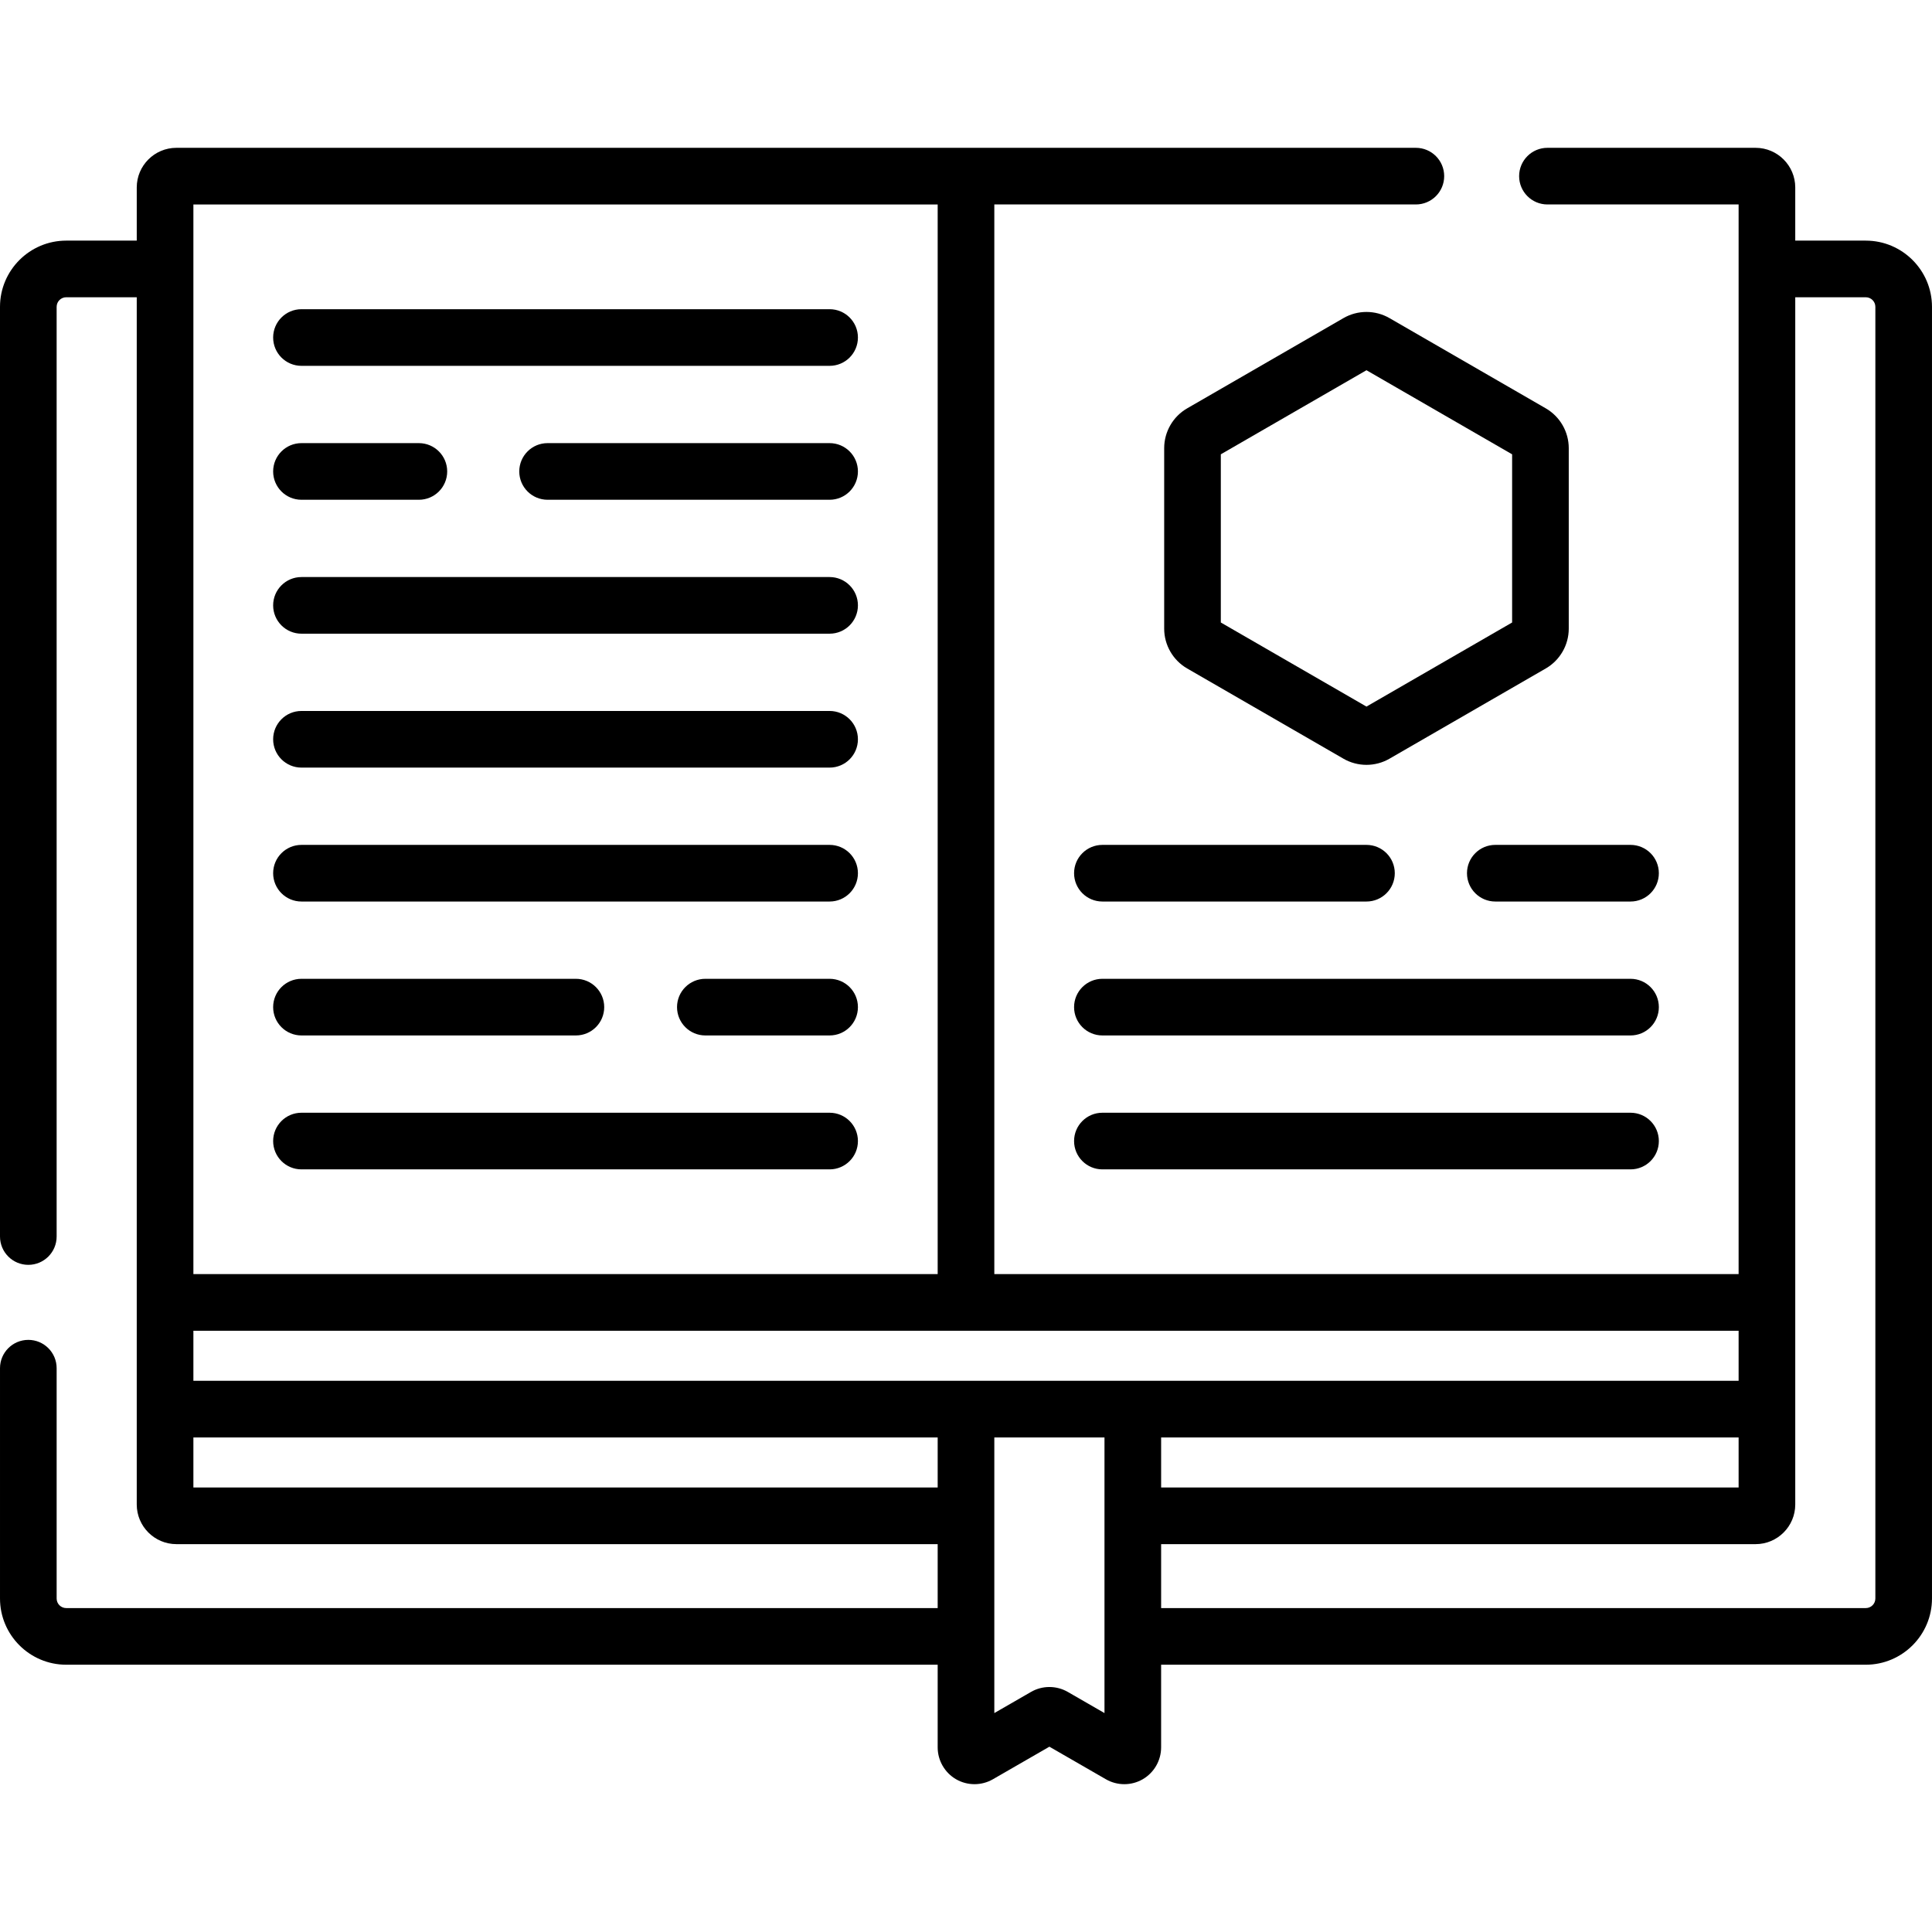<?xml version="1.0" encoding="UTF-8"?>
<svg xmlns="http://www.w3.org/2000/svg" id="Capa_1" height="512" viewBox="0 0 512 512" width="512">
  <g>
    <g>
      <path d="m409.647 108.217-41.428-23.918c-3.758-2.171-8.427-2.17-12.18-.001l-41.428 23.918c-3.757 2.167-6.091 6.209-6.091 10.547v47.84c0 4.338 2.334 8.38 6.089 10.546l41.43 23.92c1.877 1.084 3.982 1.626 6.088 1.626s4.212-.542 6.09-1.626l41.43-23.92c3.757-2.168 6.089-6.209 6.089-10.546v-47.84c0-4.337-2.333-8.378-6.089-10.546zm-8.921 56.751-38.598 22.285-38.598-22.285v-44.57l38.598-22.284 38.598 22.285z"></path>
      <path d="m432.108 223.904h-35.837c-4.145 0-7.505 3.36-7.505 7.505s3.36 7.505 7.505 7.505h35.837c4.146 0 7.505-3.36 7.505-7.505s-3.359-7.505-7.505-7.505z"></path>
      <path d="m292.146 238.914h69.982c4.145 0 7.505-3.36 7.505-7.505s-3.36-7.505-7.505-7.505h-69.982c-4.145 0-7.505 3.36-7.505 7.505s3.359 7.505 7.505 7.505z"></path>
      <path d="m432.108 259.395h-139.962c-4.145 0-7.505 3.36-7.505 7.505s3.36 7.505 7.505 7.505h139.962c4.146 0 7.505-3.36 7.505-7.505s-3.359-7.505-7.505-7.505z"></path>
      <path d="m432.108 294.886h-139.962c-4.145 0-7.505 3.36-7.505 7.505s3.36 7.505 7.505 7.505h139.962c4.146 0 7.505-3.36 7.505-7.505s-3.359-7.505-7.505-7.505z"></path>
      <path d="m219.854 81.942h-139.963c-4.145 0-7.505 3.36-7.505 7.505s3.36 7.505 7.505 7.505h139.963c4.145 0 7.505-3.36 7.505-7.505s-3.36-7.505-7.505-7.505z"></path>
      <path d="m219.854 117.433h-74.739c-4.145 0-7.505 3.36-7.505 7.505s3.36 7.505 7.505 7.505h74.739c4.145 0 7.505-3.36 7.505-7.505s-3.36-7.505-7.505-7.505z"></path>
      <path d="m79.891 132.443h31.115c4.145 0 7.505-3.36 7.505-7.505s-3.36-7.505-7.505-7.505h-31.115c-4.145 0-7.505 3.36-7.505 7.505s3.36 7.505 7.505 7.505z"></path>
      <path d="m219.854 152.924h-139.963c-4.145 0-7.505 3.36-7.505 7.505s3.36 7.505 7.505 7.505h139.963c4.145 0 7.505-3.36 7.505-7.505s-3.36-7.505-7.505-7.505z"></path>
      <path d="m219.854 188.413h-139.963c-4.145 0-7.505 3.36-7.505 7.505s3.36 7.505 7.505 7.505h139.963c4.145 0 7.505-3.36 7.505-7.505s-3.36-7.505-7.505-7.505z"></path>
      <path d="m219.854 223.904h-139.963c-4.145 0-7.505 3.36-7.505 7.505s3.36 7.505 7.505 7.505h139.963c4.145 0 7.505-3.36 7.505-7.505s-3.36-7.505-7.505-7.505z"></path>
      <path d="m219.854 259.395h-32.93c-4.145 0-7.505 3.36-7.505 7.505s3.36 7.505 7.505 7.505h32.93c4.145 0 7.505-3.36 7.505-7.505s-3.36-7.505-7.505-7.505z"></path>
      <path d="m79.891 274.405h72.727c4.145 0 7.505-3.36 7.505-7.505s-3.36-7.505-7.505-7.505h-72.727c-4.145 0-7.505 3.36-7.505 7.505s3.36 7.505 7.505 7.505z"></path>
      <path d="m219.854 294.886h-139.963c-4.145 0-7.505 3.36-7.505 7.505s3.36 7.505 7.505 7.505h139.963c4.145 0 7.505-3.36 7.505-7.505s-3.36-7.505-7.505-7.505z"></path>
      <path d="m494.451 63.767h-18.691v-14.086c0-5.794-4.713-10.507-10.507-10.507h-55.164c-4.145 0-7.505 3.36-7.505 7.505s3.36 7.505 7.505 7.505h50.661v283.469h-197.245v-283.469h111.715c4.146 0 7.505-3.36 7.505-7.505s-3.36-7.505-7.505-7.505h-328.473c-5.793 0-10.507 4.713-10.507 10.507v14.086h-18.692c-9.676 0-17.548 7.872-17.548 17.549v246.376c0 4.145 3.36 7.505 7.505 7.505s7.505-3.36 7.505-7.505v-246.376c0-1.4 1.138-2.539 2.538-2.539h18.692v319.929c0 5.794 4.714 10.507 10.507 10.507h201.747v16.945h-230.946c-1.4 0-2.538-1.138-2.538-2.538v-61.034c0-4.145-3.36-7.505-7.505-7.505s-7.505 3.359-7.505 7.505v61.034c0 9.676 7.872 17.548 17.548 17.548h230.946v21.906c0 3.472 1.868 6.708 4.874 8.447 3.005 1.737 6.743 1.74 9.754.006l14.979-8.635 14.981 8.635c1.503.866 3.187 1.299 4.87 1.299 1.689 0 3.377-.435 4.882-1.305 3.007-1.738 4.874-4.975 4.874-8.447v-21.906h186.741c9.676 0 17.549-7.871 17.549-17.548v-342.304c.002-9.677-7.871-17.549-17.547-17.549zm-443.201-9.583h197.244v283.469h-197.244zm197.245 340.019h-197.245v-13.263h197.244v13.263zm44.205 59.779-9.721-5.604c-3.007-1.736-6.745-1.737-9.748-.003l-9.726 5.606v-73.041h29.195zm-241.45-88.053v-13.262h409.5v13.262zm409.5 15.011v13.263h-153.04v-13.263zm36.24 42.68c0 1.399-1.138 2.538-2.539 2.538h-186.741v-16.945h157.543c5.794 0 10.507-4.713 10.507-10.507v-319.929h18.691c1.4 0 2.539 1.138 2.539 2.539z"></path>
    </g>
  </g>
</svg>
